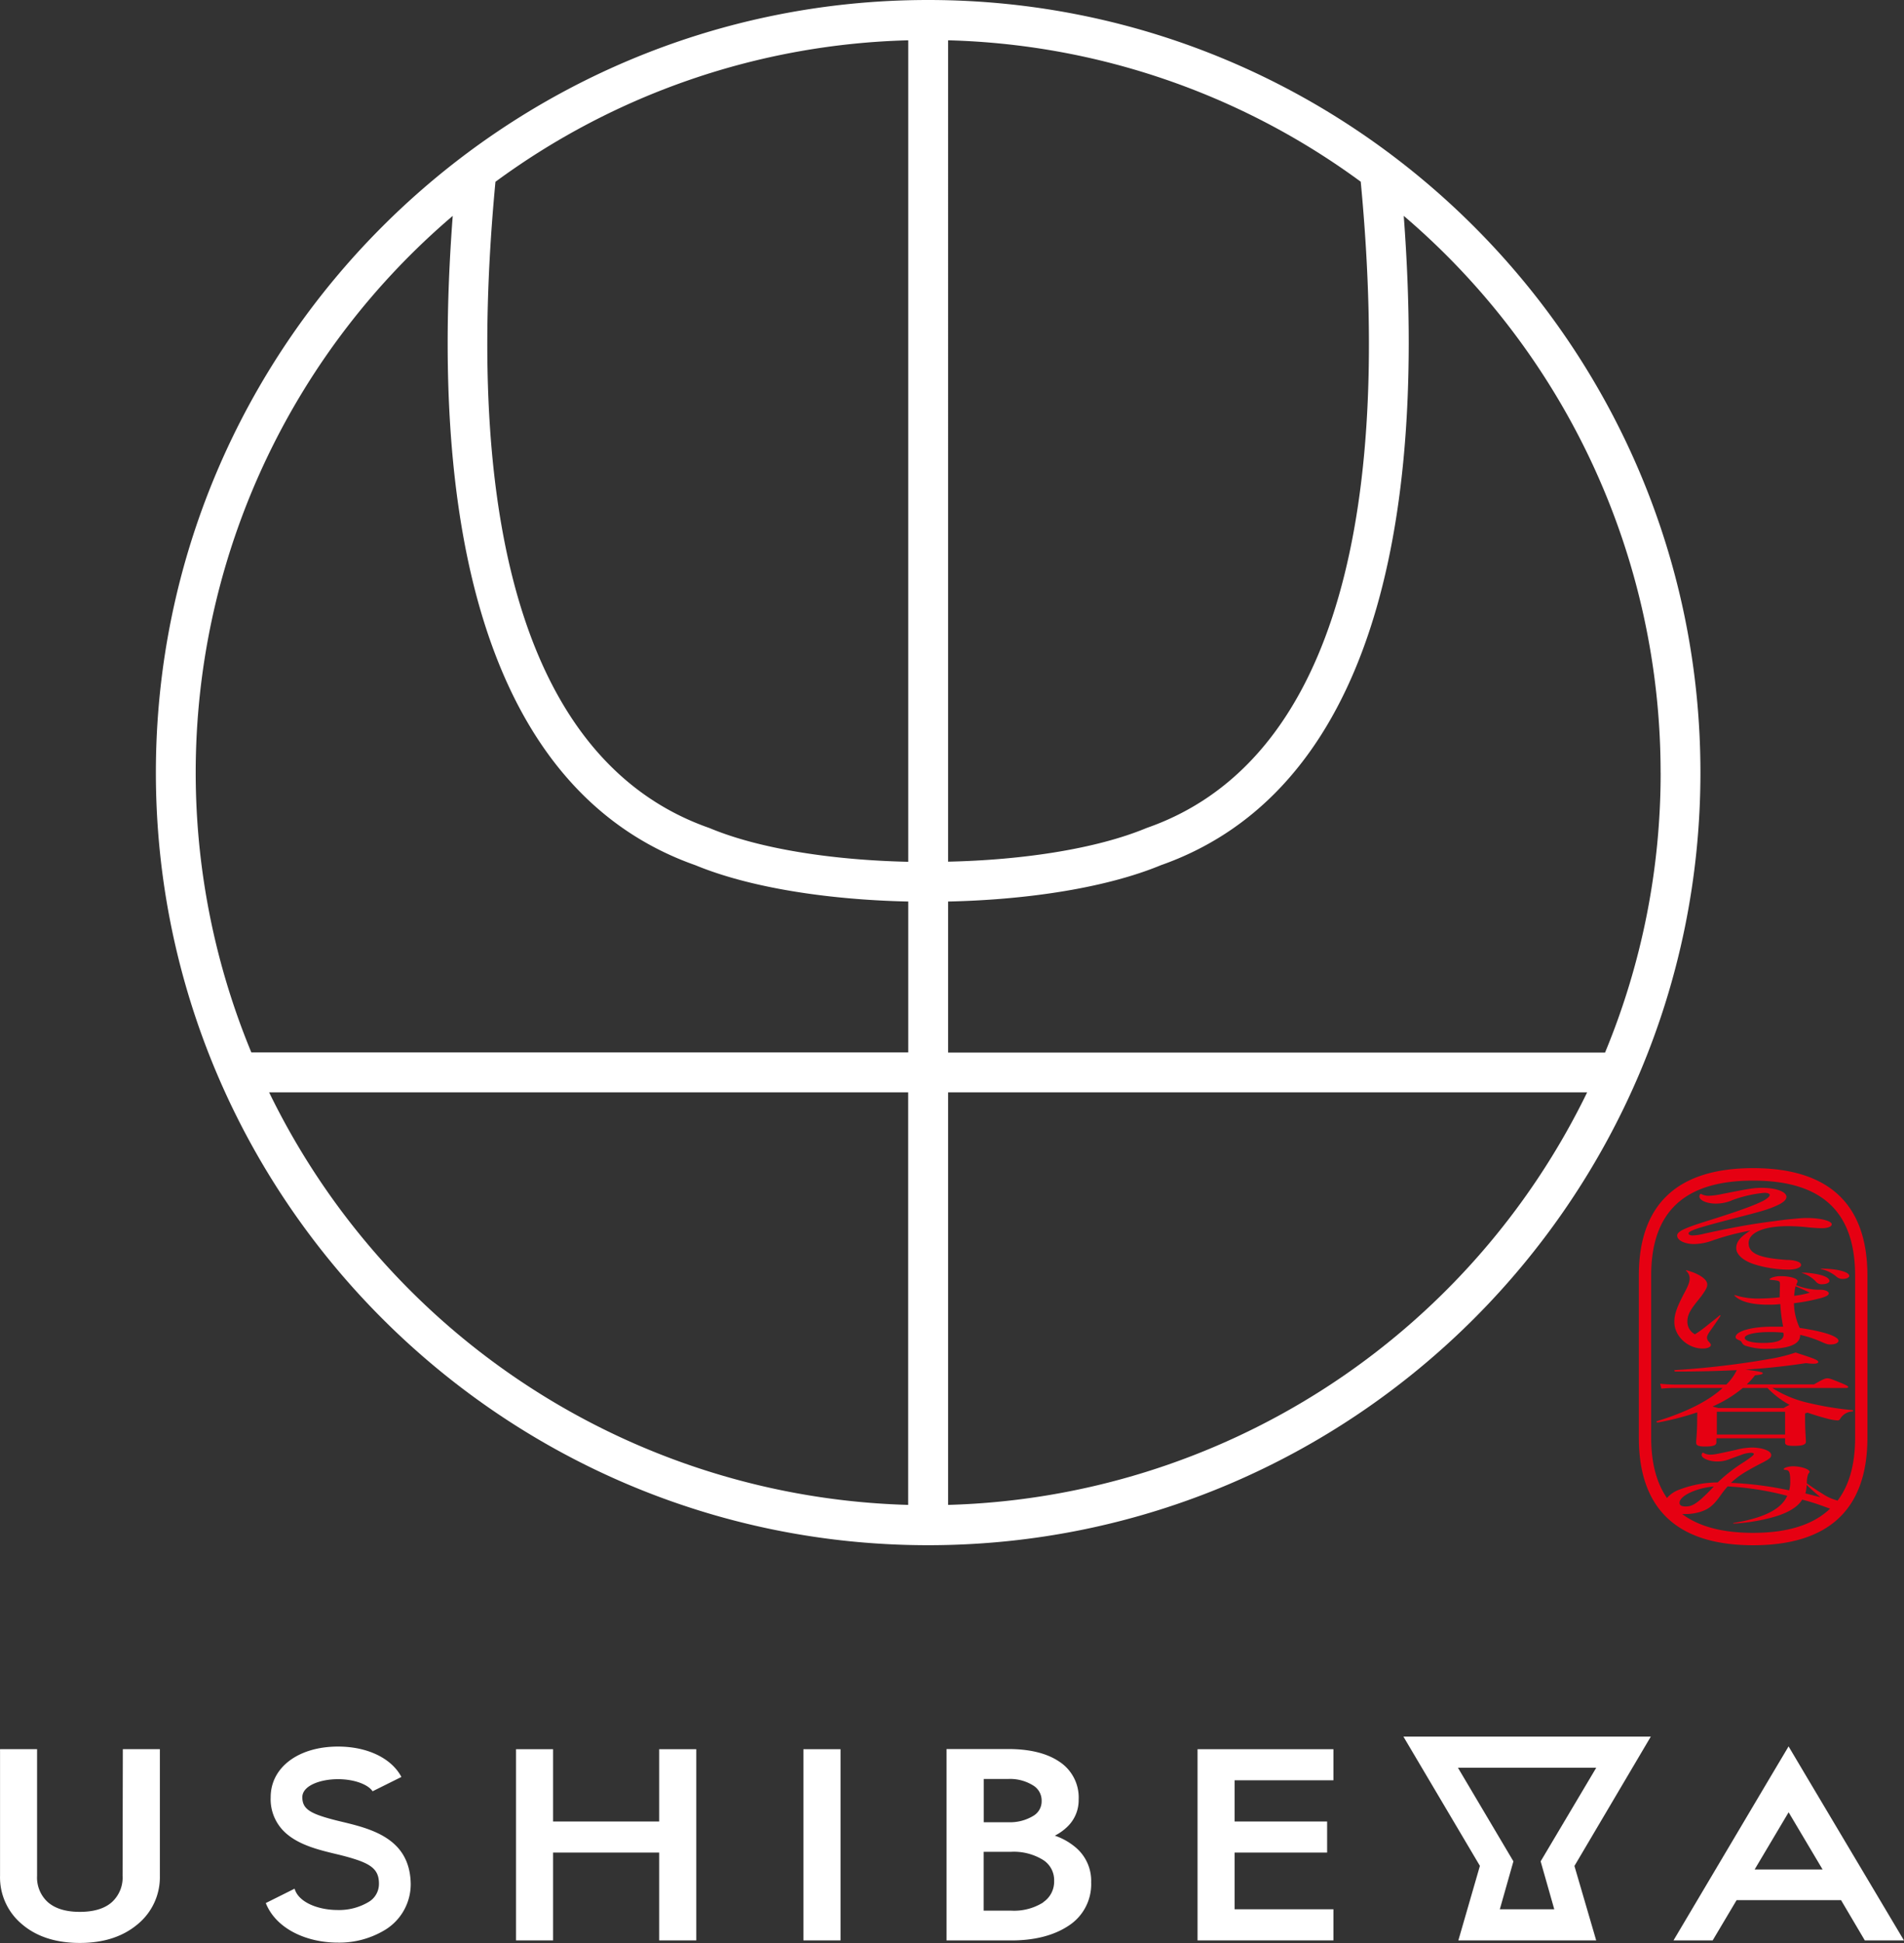 <svg id="レイヤー_1" data-name="レイヤー 1" xmlns="http://www.w3.org/2000/svg" viewBox="0 0 462.7 471.95"><rect x="0" y="0" width="462.7" height="471.95" fill="#333333" stroke="none"/><defs><style>.cls-1{fill:#fff;}.cls-2{fill:#e60012;}</style></defs><path class="cls-1" d="M415.16,61.67c-103.49,0-187.68,84.19-187.68,187.67S311.67,437,415.16,437s187.67-84.19,187.67-187.67S518.64,61.67,415.16,61.67Zm178,187.67a177,177,0,0,1-13.51,68H420V280.65c19.48-.42,38.52-3.36,51.73-8.83,45.31-15.95,65.58-70.39,59-157.72A177.61,177.61,0,0,1,593.15,249.34ZM310,105.83A176.92,176.92,0,0,1,410.32,71.46V271c-18.28-.4-36.09-3.11-48.16-8.14l-.26-.1C319.61,247.93,301.7,193.68,310,105.83ZM468.4,262.73l-.26.1c-12.06,5-29.87,7.74-48.14,8.14V71.46a177.06,177.06,0,0,1,100.28,34.35C528.61,193.68,510.7,247.93,468.4,262.73ZM299.62,114.11c-6.63,87.32,13.65,141.76,58.95,157.71,13.22,5.47,32.26,8.41,51.75,8.83V317.3H250.68a177.6,177.6,0,0,1,48.94-203.19ZM255,327h155.3V427.21A178.19,178.19,0,0,1,255,327ZM420,427.21V327H575.3A178.2,178.2,0,0,1,420,427.21Z" transform="translate(-189.6 -61.67)"/><path class="cls-2" d="M615.64,345.41c-18.43,0-27.78,8.79-27.78,26.11v39.37c0,17.33,9.35,26.12,27.78,26.12s27.77-8.79,27.77-26.12V371.52C643.41,354.2,634.07,345.41,615.64,345.41Zm-17.89,81.28c0-1.68,4.11-3.6,8.32-3.95a42.94,42.94,0,0,1-3.1,3.07c-1.57,1.35-2.48,1.78-3.65,1.78S597.75,427.29,597.75,426.69ZM615.64,434c-7.45,0-13.18-1.52-17.25-4.57.22,0,.45,0,.73,0a12.1,12.1,0,0,0,3.65-.52c2.08-.65,3.25-1.59,5-4.08a21.83,21.83,0,0,1,1.68-2.11A71.48,71.48,0,0,1,623.92,425c-1.42,3.23-5.63,5.38-13,6.59-.26,0-.15.17.1.15a44.53,44.53,0,0,0,9.54-1.57c3.55-1,5.93-2.46,7-4.24a53.59,53.59,0,0,1,5.62,1.78c.52.19.86.31,1.17.4C630.31,432,624.08,434,615.64,434Zm12.7-9.58a9.32,9.32,0,0,0,.3-2.08c1.22,1.18,2.13,2,3.35,3Zm12.08-13.51c0,6.47-1.43,11.54-4.27,15.27l-.4-.14a11.27,11.27,0,0,1-3.15-1.47c-1.62-1-2.64-1.68-3.91-2.6a6.83,6.83,0,0,1,.31-2.22c.25-.37.35-.43.35-.58,0-.63-2.08-1.34-4-1.34-1.11,0-2.28.36-2.28.71,0,.11.15.13.66.2.87.06.92,1.33.92,2.8a7.24,7.24,0,0,1-.26,2.13,83.93,83.93,0,0,0-14.15-1.81c1.82-1.68,3.14-2.54,6.95-4.55,2.38-1.2,2.84-1.55,2.84-2.22,0-1-2.13-1.81-4.72-1.81a16.35,16.35,0,0,0-3.85.56C606.27,415,606,415,605.2,415a3.11,3.11,0,0,1-1.62-.43.27.27,0,0,0-.25,0,.75.75,0,0,0-.2.56c0,.76,1.87,1.53,3.7,1.53a7.76,7.76,0,0,0,3.2-.62l2.58-.93a7.35,7.35,0,0,1,2.49-.56c.4,0,.71.11.71.3s-.25.5-2.33,1.9a39.43,39.43,0,0,0-6.45,5,26.46,26.46,0,0,0-9.24,1.72,7.09,7.09,0,0,0-3.09,2.07c-2.55-3.67-3.84-8.55-3.84-14.68V371.52c0-15.53,8.1-23.08,24.78-23.08s24.78,7.55,24.78,23.08Z" transform="translate(-189.6 -61.67)"/><path class="cls-2" d="M601.29,363.85a13.58,13.58,0,0,0,4.5-.87,60.33,60.33,0,0,1,9.19-2.41c-2.39,1.47-3.45,2.7-3.45,4.27s1.72,3.12,4.62,4a28.64,28.64,0,0,0,8.08,1.22c1.78,0,3.06-.5,3.06-1.13,0-.35-.33-.67-1-.89a7.9,7.9,0,0,0-2.4-.33c-6.79-.46-9.35-1.57-9.35-4.09s3.62-4.12,9.63-4.12a46.35,46.35,0,0,1,5,.31c1.28.12,2.22.19,3.17.19,1.4,0,2.4-.38,2.4-.94,0-.84-2.79-1.54-6-1.54-1.11,0-2.45.12-3.68.25-1.39.11-2.78.31-4.95.6-5.74.74-10.25,1.63-16.32,2.95a12.78,12.78,0,0,1-2.84.44c-.61,0-1-.19-1-.49,0-.67,2.45-1.43,11.42-3.75,5.79-1.47,7.68-2,9.68-2.87,1.79-.76,2.68-1.49,2.68-2.28,0-1.23-2.56-2.17-5.91-2.17-2.33,0-3.73.32-10,1.55a17.75,17.75,0,0,1-2.95.38,3.83,3.83,0,0,1-1.84-.43c-.11-.05-.17-.05-.23,0a1.08,1.08,0,0,0-.22.6c0,.94,1.84,1.73,4,1.73a10.18,10.18,0,0,0,4.12-.89,30.07,30.07,0,0,1,7.69-1.73c.84,0,1.28.22,1.28.53s-.5.82-1.56,1.4c-2,1-5,2.17-12.19,4.45-6.3,1.95-8.75,2.85-8.75,4S599,363.85,601.29,363.85Z" transform="translate(-189.6 -61.67)"/><path class="cls-2" d="M611.38,386.46c0,.26.21.46.64.66.59.24.7.33.86.62a1.51,1.51,0,0,0,.91.81,15.88,15.88,0,0,0,5.56.74c4.61,0,7.33-1,7.65-2.79a1.7,1.7,0,0,0,.06-.59,26.14,26.14,0,0,1,4.81,1.54c1.61.72,1.88.79,2.57.79,1.13,0,1.93-.39,1.93-.9,0-1.08-3.69-2.29-9.42-3.12a14.69,14.69,0,0,1-1.39-6,45,45,0,0,0,6.15-1.15c1.66-.41,2.31-.81,2.31-1.25s-.86-.87-2-.87l-.92,0a16.57,16.57,0,0,1-5-1.1c.06-.18.11-.35.16-.49a.79.79,0,0,0,.17-.5c0-.68-1.88-1.21-4.07-1.21a5.91,5.91,0,0,0-2.2.37c-.32.16-.53.29-.53.4s.1.11.59.15c1.76.18,1.93.26,1.93,1s-.06,2.16-.06,3.21a47.21,47.21,0,0,1-4.87.3,18,18,0,0,1-6-.83c-.11,0-.16,0-.16.05,1.23,1.47,4.17,2.28,8.18,2.28.81,0,1.72,0,3-.15a38.86,38.86,0,0,0,.69,5.49c-1,0-1.44,0-2.35,0C615.39,383.87,611.38,385,611.38,386.46Zm14.55-12.35c1.34.51,2.63,1.15,3.48,1.56a21.57,21.57,0,0,1-3.8.75A16.28,16.28,0,0,1,625.93,374.11Zm-3,11.25a1.43,1.43,0,0,1,.11.51c0,1.35-1.61,2-5,2-2.68,0-4.45-.49-4.45-1.24s2.31-1.4,5.84-1.4A32.86,32.86,0,0,1,622.94,385.36Z" transform="translate(-189.6 -61.67)"/><path class="cls-2" d="M603.37,389.23c1.15,0,2-.37,2-.86,0-.2-.1-.34-.47-.78a1.46,1.46,0,0,1-.47-.95c0-.36.1-.75.79-1.72s1.57-2.24,2.51-3.67c0-.07-.21-.12-.26-.05-.63.58-1.36,1.11-2.83,2.28a28.32,28.32,0,0,1-3.15,2.29,3.46,3.46,0,0,1-1.83-3.12c0-2.07,1.31-3.53,3.41-6.17,1.15-1.62,1.41-2.15,1.41-2.82,0-1.29-2-2.61-5-3.44-.1,0-.21,0-.16.1a2.5,2.5,0,0,1,.89,1.91c0,.83-.31,1.7-1.46,3.81-1.68,3.25-2.26,4.91-2.26,6.69C596.45,386.16,599.7,389.23,603.37,389.23Z" transform="translate(-189.6 -61.67)"/><path class="cls-2" d="M628.46,370.81c-.26,0-.57,0-.83,0s-.21,0-.11.08a7.69,7.69,0,0,1,3.3,2,1.77,1.77,0,0,0,1.68.71c.94,0,1.68-.35,1.68-.78C634.18,371.84,632,371.09,628.46,370.81Z" transform="translate(-189.6 -61.67)"/><path class="cls-2" d="M632.18,369.81c-.15,0-.21,0-.1.09a9.08,9.08,0,0,1,3.72,1.8,2.25,2.25,0,0,0,1.68.62c.84,0,1.52-.35,1.52-.73,0-.78-1.89-1.43-4.56-1.67C634,369.88,632.76,369.81,632.18,369.81Z" transform="translate(-189.6 -61.67)"/><path class="cls-2" d="M620.29,398.81h17.8c.51,0,.65-.07.65-.25s-.39-.39-1.49-.87c-2.46-1-3-1.22-3.47-1.22s-.65-.1-3.35,1.47H614.08a17.3,17.3,0,0,0,2-2.2c1.45-.17,1.9-.28,1.9-.52s-.65-.43-4.21-.88c5.51-.34,10.17-.88,14.73-1.57a14.61,14.61,0,0,0,1.81.15c.8,0,1.15-.17,1.15-.43,0-.52-1.55-1-5.51-2.29a39.52,39.52,0,0,1-5.77,1.47,209.85,209.85,0,0,1-23.55,2.8c-.25,0-.15.35.1.35,5.76,0,10.62-.13,14.94-.35a12.38,12.38,0,0,1-2.56,3.51H596.6a32.41,32.41,0,0,1-3.56-.2l.3,1.19c1.19-.11,2.15-.16,3-.16h11.88c-3.41,3.15-8.87,5.9-16,8.07-.2.08,0,.35.3.31a66.41,66.41,0,0,0,9.52-2.46,9.16,9.16,0,0,1,0,1.15c0,4.15-.25,5.2-.25,6.23,0,.67.6.92,2.11.92,2,0,2.81-.27,2.81-1v-1H623.4v1c0,.65.55.84,2.16.84,2,0,2.9-.27,2.9-1s-.2-2.75-.2-5.75V405c.2-.08.4-.13.56-.21,1.5.53,3.35,1.08,4.81,1.46a13.13,13.13,0,0,0,2.45.44.71.71,0,0,0,.66-.3,3.71,3.71,0,0,1,3-1.89c.25-.05.3-.27,0-.31a76.76,76.76,0,0,1-10.43-1.7A28.19,28.19,0,0,1,620.29,398.81Zm3.11,11.3H606.82v-5.52H623.4Zm-.35-6.43H607.16c-.59-.14-1-.27-1.4-.37a30.6,30.6,0,0,0,7.37-4.5h6a21.62,21.62,0,0,0,5.37,4.1C624.1,403.08,623.66,403.33,623.05,403.68Z" transform="translate(-189.6 -61.67)"/><path class="cls-1" d="M219.39,517.29a8.07,8.07,0,0,1-2.58,6.39c-1.76,1.58-4.39,2.38-7.81,2.38s-6-.8-7.8-2.38a8.06,8.06,0,0,1-2.59-6.39V486.54h-9v30.75A14.81,14.81,0,0,0,195,529.11c3.54,3,8.24,4.5,14,4.5s10.42-1.51,14-4.5a14.79,14.79,0,0,0,5.45-11.82V486.54h-9Z" transform="translate(-189.6 -61.67)"/><polygon class="cls-1" points="291.02 471.32 324.04 471.32 324.04 463.76 300.03 463.76 300.03 449.99 322.51 449.99 322.51 442.44 300.03 442.44 300.03 432.43 324.04 432.43 324.04 424.88 291.02 424.88 291.02 471.32"/><path class="cls-1" d="M642.78,533h9.51L629,493.87l-4.75-8-4.76,8L596.28,533h9.52l5.82-9.79H637ZM616,515.77l8.26-13.9,8.26,13.9Z" transform="translate(-189.6 -61.67)"/><path class="cls-1" d="M284.43,508.77c-3.37-2.56-7.91-3.67-11.7-4.58-2-.47-3.54-.89-4.83-1.31-3.58-1.17-4.83-2.35-4.83-4.67,0-2.84,4.45-4.38,8.65-4.38,3.92,0,7.3,1.26,8.43,2.94l7-3.48c-2.36-4.46-8.13-7.38-15.41-7.38-9.63,0-16.36,5.06-16.36,12.3a11,11,0,0,0,4,9c3.22,2.7,7.84,3.83,11.66,4.75,1.83.43,3.36.84,4.65,1.25,4.45,1.4,6,2.87,6,6a5.08,5.08,0,0,1-2.55,4.47,14,14,0,0,1-7.49,1.93c-4.63,0-9.5-1.81-10.46-5.18l-7,3.49c2.51,6.33,10,9.61,17.47,9.61a21.43,21.43,0,0,0,11.66-3.18,13,13,0,0,0,6.09-11.14C289.31,514.14,287.29,510.93,284.43,508.77Z" transform="translate(-189.6 -61.67)"/><path class="cls-1" d="M590.77,483.49H530.65l18.59,31.4L544,533h33.5l-5.29-18.09ZM564,513.79l3.31,11.64H554.08l3.3-11.64L543.9,491.05h33.61Z" transform="translate(-189.6 -61.67)"/><polygon class="cls-1" points="160.19 442.44 134.41 442.44 134.41 424.88 125.4 424.88 125.4 471.32 134.41 471.32 134.41 449.99 160.19 449.99 160.19 471.32 169.21 471.32 169.21 424.88 160.19 424.88 160.19 442.44"/><rect class="cls-1" x="195.24" y="424.88" width="9.02" height="46.44"/><path class="cls-1" d="M445.94,507.55a12.58,12.58,0,0,0,3.1-2.22,8.92,8.92,0,0,0,2.69-6.54,10.4,10.4,0,0,0-4.8-9.28c-3-2-7.16-3-12.31-3h-15V533h15.75c5.61,0,10.25-1.18,13.8-3.5a12,12,0,0,0,5.6-10.62,10.61,10.61,0,0,0-3.59-8.32A15.68,15.68,0,0,0,445.94,507.55Zm-5.28-4.78a10.86,10.86,0,0,1-6,1.52h-6V493.78h6a10.58,10.58,0,0,1,6,1.57,4.25,4.25,0,0,1,2.07,3.75A4.08,4.08,0,0,1,440.66,502.77Zm2.45,21a13.28,13.28,0,0,1-7.73,2h-6.74V511.47h6.74a13.53,13.53,0,0,1,7.74,2,5.8,5.8,0,0,1,2.65,5.1A6,6,0,0,1,443.11,523.72Z" transform="translate(-189.6 -61.67)"/></svg>